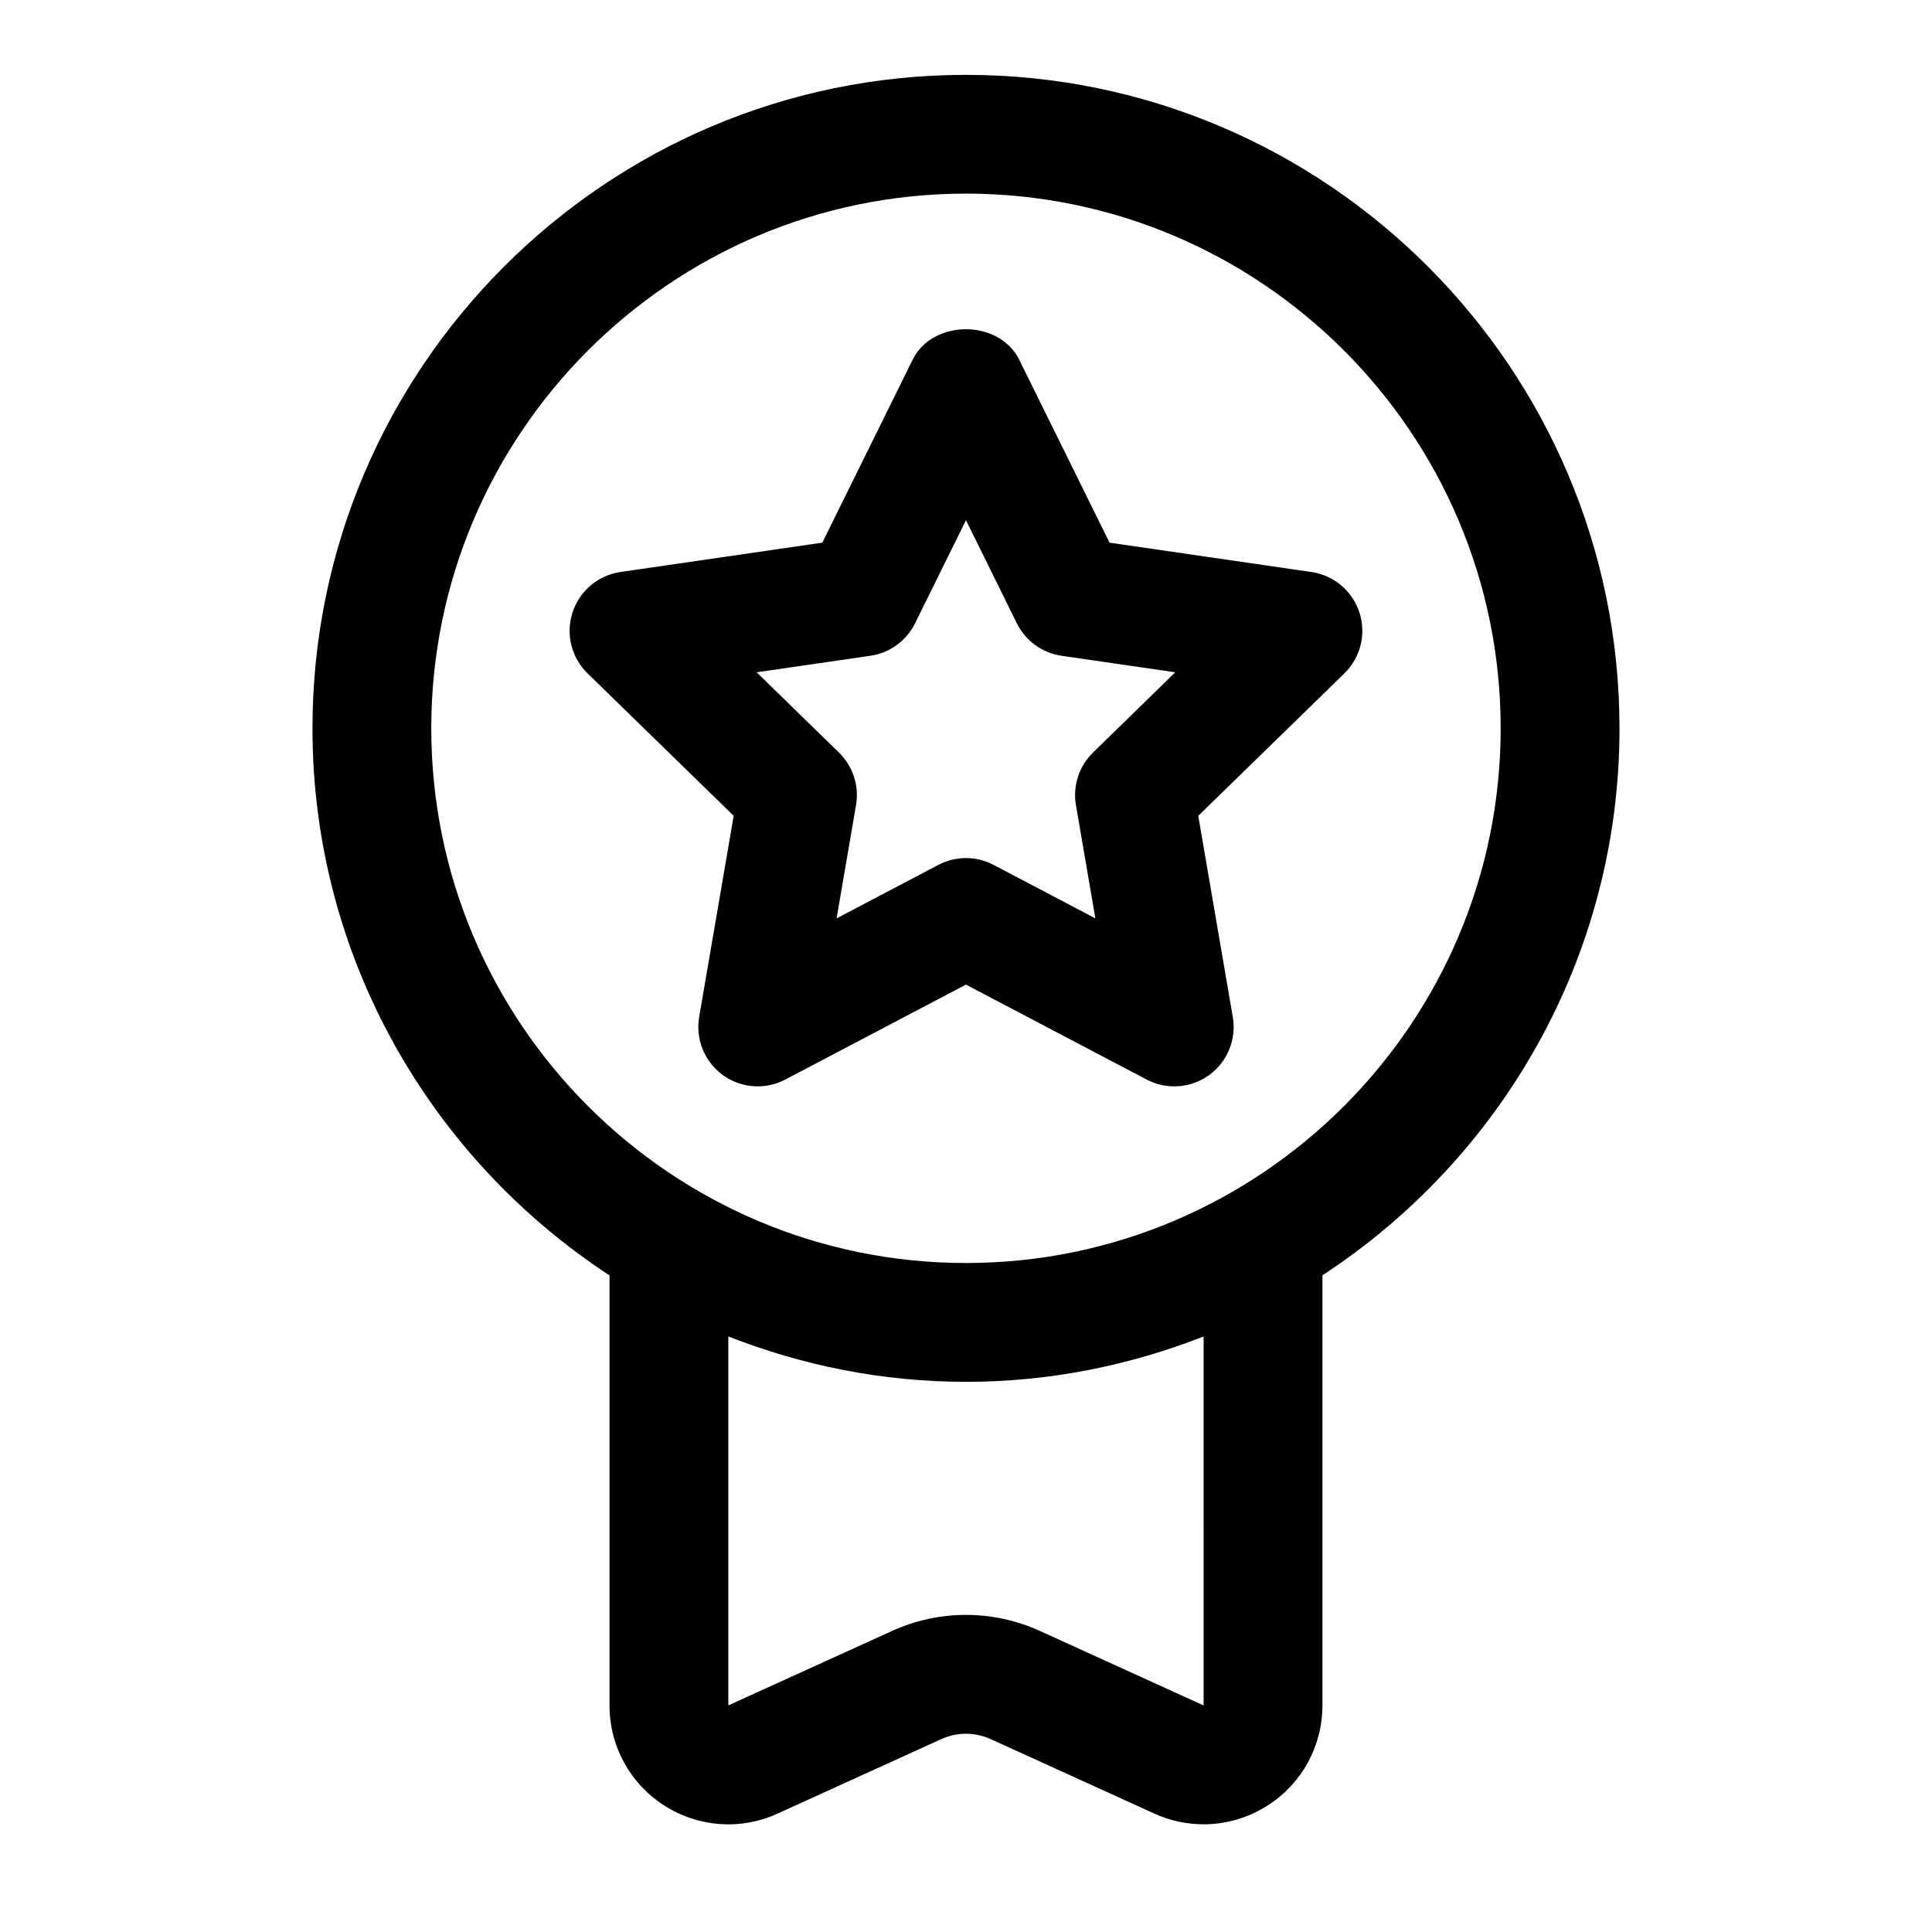 <?xml version="1.0" encoding="UTF-8"?>
<!-- The Best Svg Icon site in the world: iconSvg.co, Visit us! https://iconsvg.co -->
<svg fill="#000000" width="800px" height="800px" version="1.1" viewBox="144 144 512 512" xmlns="http://www.w3.org/2000/svg">
 <path d="m573.18 337.02c0-95.488-77.695-173.18-173.18-173.18-95.488-0.004-173.19 77.695-173.19 173.18 0 60.645 31.395 114.02 78.719 144.97v113.97c0 10.754 5.398 20.656 14.438 26.48 9.055 5.824 20.293 6.644 30.086 2.188l43.422-19.758c4.156-1.875 8.879-1.875 13.035 0l43.422 19.758c4.188 1.906 8.629 2.832 13.051 2.832 5.934 0 11.855-1.699 17.035-5.039 9.043-5.824 14.441-15.727 14.441-26.48v-113.97c47.328-30.938 78.723-84.309 78.723-144.95zm-110.21 258.94-43.422-19.758c-12.422-5.652-26.688-5.652-39.109 0l-43.422 19.742v-97.77c19.555 7.668 40.746 12.027 62.977 12.027s43.422-4.359 62.977-12.027zm-62.977-117.25c-78.137 0-141.7-63.574-141.7-141.7 0-78.121 63.559-141.7 141.7-141.7s141.7 63.574 141.7 141.7c0 78.121-63.559 141.7-141.7 141.7zm104.27-172.4c-1.859-5.699-6.785-9.855-12.723-10.723l-53.5-7.777-23.945-48.492c-5.289-10.754-22.938-10.754-28.23 0l-23.945 48.492-53.5 7.777c-5.914 0.867-10.844 5.023-12.699 10.723-1.844 5.699-0.316 11.949 3.984 16.137l38.73 37.754-9.148 53.293c-1.008 5.902 1.418 11.871 6.25 15.398 4.863 3.527 11.32 3.984 16.578 1.195l47.879-25.156 47.879 25.16c2.297 1.211 4.816 1.812 7.32 1.812 3.258 0 6.519-1.008 9.258-3.008 4.848-3.527 7.273-9.492 6.25-15.398l-9.148-53.293 38.73-37.754c4.297-4.191 5.824-10.441 3.981-16.141zm-70.609 37.125c-3.699 3.606-5.398 8.832-4.519 13.934l5.148 30.008-26.969-14.168c-2.297-1.211-4.801-1.812-7.32-1.812s-5.023 0.598-7.32 1.812l-26.969 14.168 5.148-30.008c0.883-5.102-0.82-10.312-4.519-13.934l-21.82-21.27 30.133-4.375c5.133-0.738 9.555-3.969 11.855-8.613l13.492-27.316 13.477 27.316c2.297 4.644 6.723 7.871 11.855 8.613l30.133 4.375z"/>
</svg>